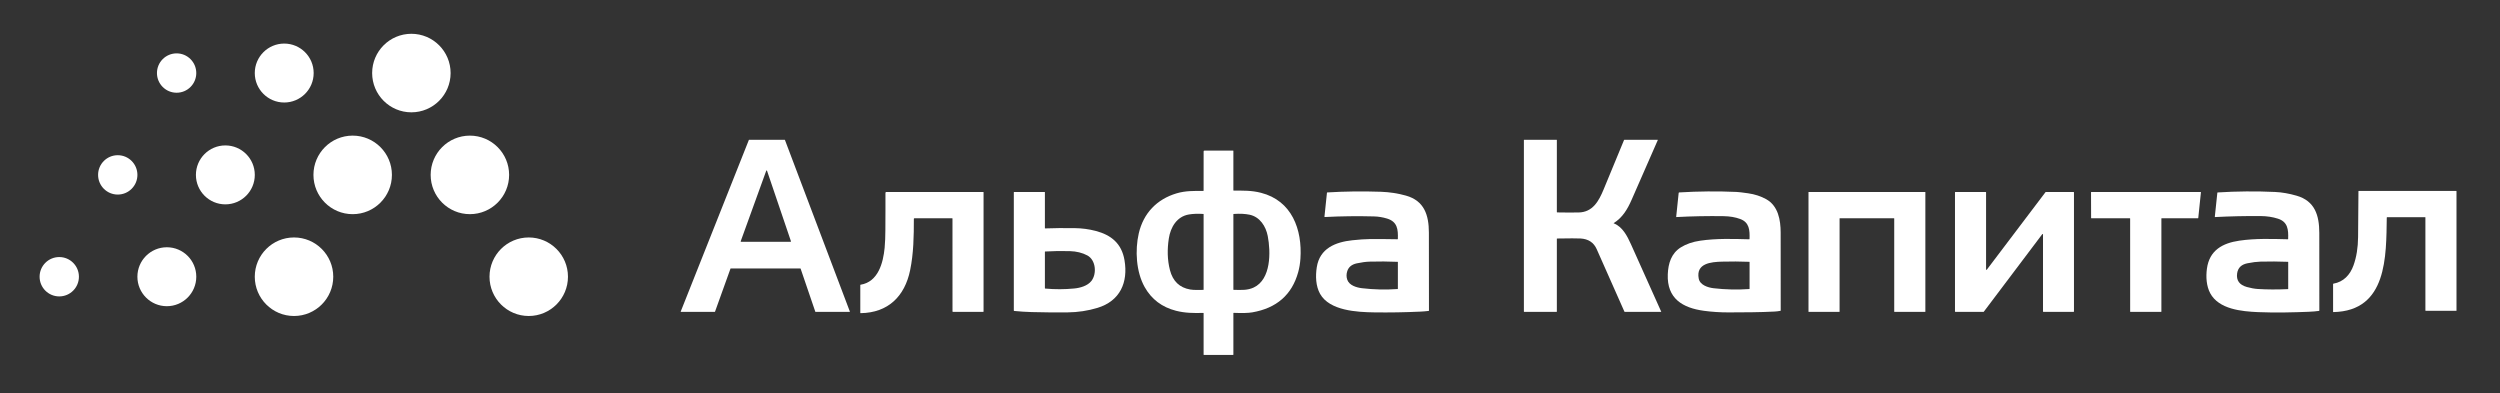 <svg width="1240" height="195" viewBox="0 0 1240 195" fill="none" xmlns="http://www.w3.org/2000/svg">
<rect x="0" y="0" width="1240" height="195" fill="#333333" stroke="none"/>
<path d="M204.044 55.713C214.791 55.713 223.503 46.993 223.503 36.237C223.503 25.48 214.791 16.761 204.044 16.761C193.298 16.761 184.586 25.48 184.586 36.237C184.586 46.993 193.298 55.713 204.044 55.713Z" fill="white"/>
<path d="M140.973 50.846C149.038 50.846 155.577 44.302 155.577 36.23C155.577 28.157 149.038 21.613 140.973 21.613C132.908 21.613 126.37 28.157 126.37 36.23C126.37 44.302 132.908 50.846 140.973 50.846Z" fill="white"/>
<path d="M87.602 45.994C92.987 45.994 97.353 41.624 97.353 36.233C97.353 30.843 92.987 26.473 87.602 26.473C82.216 26.473 77.851 30.843 77.851 36.233C77.851 41.624 82.216 45.994 87.602 45.994Z" fill="white"/>
<path d="M174.93 106.226C185.678 106.226 194.392 97.504 194.392 86.746C194.392 75.988 185.678 67.267 174.93 67.267C164.181 67.267 155.468 75.988 155.468 86.746C155.468 97.504 164.181 106.226 174.93 106.226Z" fill="white"/>
<path d="M233.067 106.222C243.814 106.222 252.525 97.503 252.525 86.746C252.525 75.99 243.814 67.27 233.067 67.27C222.32 67.27 213.608 75.99 213.608 86.746C213.608 97.503 222.32 106.222 233.067 106.222Z" fill="white"/>
<path d="M354.524 154.686H337.758C337.737 154.687 337.717 154.682 337.698 154.673C337.68 154.663 337.664 154.649 337.652 154.632C337.64 154.615 337.633 154.595 337.631 154.574C337.628 154.553 337.631 154.532 337.639 154.513L371.439 69.407C371.449 69.384 371.465 69.364 371.485 69.35C371.506 69.337 371.53 69.329 371.555 69.329H389.204C389.23 69.329 389.256 69.336 389.277 69.351C389.298 69.365 389.314 69.386 389.323 69.41L421.525 154.516C421.533 154.535 421.535 154.556 421.532 154.576C421.53 154.597 421.522 154.616 421.511 154.633C421.499 154.65 421.483 154.663 421.465 154.673C421.447 154.682 421.427 154.687 421.406 154.686H404.508C404.482 154.686 404.456 154.678 404.435 154.663C404.414 154.648 404.398 154.626 404.389 154.601L397.106 133.253C397.098 133.229 397.082 133.207 397.06 133.192C397.039 133.177 397.013 133.168 396.987 133.168L362.439 133.165C362.413 133.165 362.388 133.172 362.367 133.187C362.346 133.202 362.329 133.222 362.32 133.247L354.643 154.605C354.634 154.629 354.618 154.65 354.596 154.664C354.575 154.679 354.55 154.687 354.524 154.686ZM367.397 119.648C367.385 119.679 367.381 119.714 367.386 119.747C367.39 119.78 367.403 119.812 367.422 119.84C367.441 119.868 367.467 119.89 367.497 119.906C367.527 119.922 367.56 119.93 367.594 119.93L392.105 119.92C392.138 119.92 392.172 119.912 392.201 119.897C392.231 119.882 392.257 119.86 392.277 119.832C392.297 119.805 392.309 119.773 392.314 119.74C392.319 119.707 392.316 119.673 392.305 119.641L380.446 84.698C380.432 84.656 380.405 84.62 380.37 84.594C380.334 84.569 380.292 84.555 380.248 84.555C380.205 84.554 380.162 84.567 380.126 84.592C380.09 84.617 380.063 84.653 380.048 84.694L367.397 119.648Z" fill="white"/>
<path d="M800.458 110.789C804.797 112.508 807.122 117.089 808.928 121.091C813.949 132.233 818.959 143.398 823.96 154.588C823.964 154.599 823.966 154.61 823.965 154.622C823.964 154.634 823.961 154.645 823.954 154.655C823.948 154.665 823.94 154.673 823.93 154.678C823.921 154.684 823.91 154.686 823.898 154.686H805.912C805.808 154.686 805.735 154.639 805.694 154.544C801.131 144.196 796.549 133.865 791.948 123.551C790.486 120.277 787.828 118.525 783.975 118.293C782.316 118.193 778.436 118.197 772.336 118.303C772.244 118.306 772.197 118.352 772.197 118.443V154.53C772.197 154.634 772.145 154.686 772.041 154.686H756.02C755.906 154.686 755.85 154.63 755.85 154.516V69.496C755.85 69.384 755.905 69.329 756.016 69.329H772.044C772.065 69.329 772.085 69.333 772.104 69.341C772.123 69.349 772.14 69.36 772.155 69.375C772.169 69.389 772.181 69.406 772.189 69.425C772.196 69.445 772.2 69.465 772.2 69.485L772.197 105.157C772.197 105.286 772.262 105.353 772.391 105.358C775.934 105.426 779.453 105.436 782.948 105.389C790.037 105.286 793.039 99.651 795.409 93.93C798.782 85.783 802.149 77.634 805.511 69.482C805.554 69.38 805.63 69.329 805.739 69.329H822.13C822.264 69.329 822.304 69.39 822.249 69.513C817.936 79.379 813.615 89.237 809.288 99.086C807.228 103.779 804.804 107.9 800.441 110.616C800.335 110.684 800.34 110.742 800.458 110.789Z" fill="white"/>
<path d="M111.777 101.363C119.842 101.363 126.38 94.819 126.38 86.746C126.38 78.674 119.842 72.13 111.777 72.13C103.712 72.13 97.174 78.674 97.174 86.746C97.174 94.819 103.712 101.363 111.777 101.363Z" fill="white"/>
<path d="M611.755 155.357V175.868C611.755 175.988 611.695 176.048 611.575 176.048H597.159C597.045 176.048 596.989 175.992 596.989 175.881V155.36C596.989 155.251 596.934 155.199 596.826 155.204C592.008 155.336 587.795 155.292 583.293 154.139C576.335 152.358 571.155 148.441 567.755 142.387C563.515 134.839 562.91 124.16 564.817 115.812C567.113 105.78 573.787 98.807 583.61 95.89C588.087 94.563 592.355 94.699 596.819 94.692C596.863 94.692 596.905 94.674 596.937 94.643C596.968 94.611 596.985 94.567 596.985 94.522L596.996 75.107C596.996 74.835 597.133 74.699 597.407 74.699H611.585C611.699 74.699 611.755 74.756 611.755 74.869L611.752 94.356C611.752 94.474 611.812 94.534 611.932 94.536C616.543 94.556 620.663 94.407 625.437 95.625C640.785 99.535 645.994 113.828 645.011 128.326C644.85 130.69 644.479 132.923 643.896 135.026C640.788 146.218 633.19 152.854 621.102 154.935C619.175 155.266 616.123 155.347 611.946 155.176C611.819 155.172 611.755 155.232 611.755 155.357ZM621.806 142.619C630.53 138.559 630.313 124.892 628.803 117.071C627.878 112.273 624.91 107.577 619.83 106.505C617.586 106.031 614.94 105.906 611.891 106.13C611.801 106.137 611.755 106.186 611.755 106.277V143.606C611.755 143.706 611.805 143.757 611.905 143.759C615.886 143.851 618.804 144.014 621.806 142.619ZM579.74 118.263C578.924 123.544 578.965 128.829 580.301 133.989C581.723 139.481 585.066 142.682 590.331 143.592C592.256 143.926 594.677 143.786 596.819 143.783C596.932 143.783 596.989 143.725 596.989 143.609V106.273C596.989 106.176 596.94 106.124 596.843 106.117C594.093 105.949 591.706 106.036 589.682 106.379C583.688 107.386 580.597 112.719 579.74 118.263Z" fill="white"/>
<path d="M58.406 96.503C63.791 96.503 68.157 92.133 68.157 86.743C68.157 81.352 63.791 76.982 58.406 76.982C53.02 76.982 48.654 81.352 48.654 86.743C48.654 92.133 53.02 96.503 58.406 96.503Z" fill="white"/>
<path d="M1183.84 107.937C1183.53 126.934 1184.2 154.247 1157.34 154.795C1157.25 154.798 1157.21 154.754 1157.21 154.666L1157.21 140.89C1157.21 140.844 1157.22 140.8 1157.25 140.765C1157.28 140.73 1157.32 140.707 1157.37 140.699C1162.4 139.828 1165.66 136.326 1167.34 131.62C1168.81 127.538 1169.56 122.857 1169.61 117.575C1169.67 110.009 1169.73 102.44 1169.79 94.869C1169.79 94.754 1169.84 94.696 1169.96 94.696H1218.25C1218.36 94.696 1218.42 94.754 1218.42 94.869V154.077C1218.42 154.102 1218.41 154.127 1218.39 154.145C1218.37 154.162 1218.35 154.173 1218.32 154.173L1203.18 154.169C1203.14 154.169 1203.09 154.149 1203.05 154.114C1203.02 154.079 1203 154.032 1203 153.982V107.873C1203 107.771 1202.95 107.72 1202.85 107.72H1184.07C1183.92 107.72 1183.84 107.792 1183.84 107.937Z" fill="white"/>
<path d="M693.332 118.487C693.496 113.767 693.111 109.979 687.991 108.407C685.865 107.756 683.685 107.401 681.453 107.342C673.333 107.124 665.218 107.225 657.108 107.645C656.977 107.651 656.918 107.589 656.931 107.457L658.166 95.628C658.179 95.513 658.244 95.451 658.359 95.444C666.998 94.916 675.83 94.807 684.856 95.118C689.174 95.265 693.336 95.899 697.341 97.02C706.48 99.579 708.707 106.712 708.728 115.366C708.759 128.214 708.772 141.101 708.765 154.026C708.765 154.14 708.71 154.203 708.599 154.217C707.288 154.38 705.947 154.495 704.573 154.56C696.916 154.918 689.218 155.05 681.551 154.938C673.15 154.816 659.468 154.142 654.759 145.75C652.6 141.907 652.44 136.956 653.12 132.556C654.575 123.16 662.416 120.063 670.725 119.171C674.207 118.797 677.047 118.602 679.246 118.586C683.874 118.549 688.505 118.578 693.139 118.671C693.263 118.675 693.328 118.614 693.332 118.487ZM675.55 142.952C681.407 143.642 687.284 143.778 693.179 143.361C693.29 143.354 693.346 143.295 693.346 143.184V130.014C693.346 129.918 693.298 129.869 693.203 129.867C688.584 129.67 683.966 129.638 679.351 129.772C677.481 129.826 675.354 130.109 672.969 130.619C670.471 131.155 668.894 132.447 668.237 134.495C667.763 135.97 667.766 137.389 668.247 138.753C669.24 141.567 672.82 142.629 675.55 142.952Z" fill="white"/>
<path d="M867.769 118.511C867.919 114.182 867.711 110.296 863.108 108.608C860.712 107.727 857.991 107.265 854.944 107.219C847.138 107.099 839.337 107.246 831.542 107.662C831.431 107.668 831.381 107.615 831.392 107.502L832.62 95.71C832.626 95.64 832.657 95.575 832.708 95.526C832.758 95.477 832.825 95.448 832.895 95.444C842.388 94.864 851.863 94.782 861.319 95.199C862.31 95.243 864.208 95.465 867.014 95.866C870.367 96.343 873.366 97.316 876.011 98.786C881.981 102.104 883.199 109.081 883.209 115.366C883.227 128.235 883.235 141.103 883.233 153.972C883.233 154.092 883.173 154.162 883.052 154.183C881.974 154.373 881.019 154.489 880.19 154.53C872.767 154.914 865.127 154.931 857.409 154.952C853.22 154.961 849.14 154.698 845.169 154.162C834.653 152.736 826.737 148.139 827.22 136.047C827.438 130.616 828.964 125.647 833.701 122.687C836.355 121.024 839.582 119.919 843.381 119.372C851.337 118.222 859.561 118.477 867.579 118.691C867.701 118.694 867.765 118.633 867.769 118.511ZM849.973 142.966C855.835 143.642 861.717 143.774 867.62 143.361C867.731 143.354 867.786 143.295 867.786 143.184V130.013C867.786 129.914 867.736 129.861 867.637 129.857C863.124 129.678 858.609 129.65 854.094 129.775C848.705 129.928 841.089 130.568 842.571 138.198C843.197 141.414 847.199 142.646 849.973 142.966Z" fill="white"/>
<path d="M1134.92 118.511C1135.09 113.975 1134.81 110.034 1129.83 108.455C1127.22 107.622 1124.41 107.193 1121.42 107.168C1113.85 107.105 1106.28 107.269 1098.72 107.662C1098.6 107.669 1098.54 107.611 1098.55 107.488L1099.8 95.632C1099.8 95.585 1099.82 95.541 1099.86 95.508C1099.89 95.475 1099.93 95.455 1099.98 95.451C1109.51 94.857 1119.01 94.779 1128.47 95.217C1131.83 95.371 1135.37 95.986 1139.1 97.061C1148.23 99.695 1150.36 106.872 1150.37 115.537C1150.39 128.353 1150.39 141.17 1150.39 153.989C1150.39 154.118 1150.33 154.192 1150.2 154.21C1148.72 154.421 1146.98 154.567 1144.97 154.649C1138.14 154.921 1128.75 155.197 1119.95 154.812C1111.94 154.462 1100.53 153.438 1096.25 145.416C1094.37 141.901 1094.08 137.31 1094.63 133.26C1095.87 124.147 1102.35 120.597 1110.71 119.369C1118.61 118.208 1126.78 118.487 1134.74 118.681C1134.86 118.686 1134.92 118.629 1134.92 118.511ZM1114.45 142.353C1116.42 142.909 1118.24 143.238 1119.9 143.34C1124.47 143.626 1129.43 143.648 1134.8 143.405C1134.9 143.401 1134.95 143.351 1134.95 143.255V130.014C1134.95 129.914 1134.9 129.862 1134.8 129.857C1130.25 129.678 1125.71 129.648 1121.17 129.769C1119.38 129.816 1117.23 130.086 1114.75 130.579C1111.91 131.14 1110.02 132.665 1109.61 135.629C1109.14 139.077 1110.75 141.319 1114.45 142.353Z" fill="white"/>
<path d="M472.281 108.261L453.55 108.264C453.476 108.265 453.405 108.295 453.353 108.348C453.301 108.401 453.272 108.472 453.272 108.547C453.278 117.126 453.156 125.63 451.419 134.06C448.76 146.965 440.501 155.153 426.863 155.326C426.759 155.329 426.707 155.277 426.707 155.173V141.407C426.707 141.301 426.759 141.238 426.863 141.22C435.615 139.815 438.053 130.313 438.777 122.939C439.308 117.511 439.097 110.766 439.185 104.732C439.226 101.846 439.226 98.856 439.185 95.761C439.178 95.398 439.356 95.217 439.719 95.217H487.67C487.786 95.217 487.843 95.274 487.843 95.39V154.499C487.843 154.624 487.781 154.686 487.656 154.686H472.7C472.665 154.686 472.631 154.68 472.599 154.666C472.568 154.653 472.539 154.634 472.514 154.61C472.49 154.585 472.471 154.556 472.458 154.525C472.445 154.493 472.438 154.459 472.438 154.424L472.428 108.407C472.428 108.31 472.379 108.261 472.281 108.261Z" fill="white"/>
<path d="M518.427 113.294C522.704 113.128 527.575 113.081 533.04 113.151C536.651 113.199 540.129 113.662 543.475 114.54C551.135 116.551 556.341 120.75 557.752 129.061C559.622 140.08 555.576 149.292 544.345 152.706C539.603 154.146 534.673 154.892 529.555 154.942C523.58 155.001 517.603 154.948 511.623 154.785C508.726 154.706 505.876 154.522 503.072 154.234C502.927 154.22 502.854 154.14 502.854 153.992V95.387C502.854 95.275 502.911 95.22 503.024 95.22L518.097 95.217C518.213 95.217 518.27 95.273 518.27 95.387V113.141C518.27 113.245 518.322 113.296 518.427 113.294ZM532.874 143.085C535.804 142.799 539.419 141.785 541.323 139.366C544.128 135.806 543.56 128.952 539.307 126.689C536.82 125.366 533.939 124.657 530.664 124.562C526.563 124.446 522.48 124.507 518.413 124.746C518.374 124.748 518.338 124.765 518.312 124.794C518.285 124.822 518.27 124.86 518.27 124.899V142.929C518.27 143.053 518.332 143.121 518.454 143.133C523.289 143.568 528.095 143.553 532.874 143.085Z" fill="white"/>
<path d="M939.428 108.264L912.534 108.268C912.506 108.268 912.479 108.279 912.459 108.298C912.44 108.318 912.429 108.345 912.429 108.373V154.581C912.429 154.609 912.417 154.636 912.398 154.656C912.378 154.675 912.351 154.686 912.323 154.686H897.118C897.09 154.686 897.063 154.675 897.044 154.656C897.024 154.636 897.013 154.609 897.013 154.581V95.322C897.013 95.294 897.024 95.267 897.044 95.247C897.063 95.228 897.09 95.217 897.118 95.217H954.875C954.903 95.217 954.93 95.228 954.949 95.247C954.969 95.267 954.98 95.294 954.98 95.322V154.581C954.98 154.609 954.969 154.636 954.949 154.656C954.93 154.675 954.903 154.686 954.875 154.686H939.639C939.611 154.686 939.584 154.675 939.565 154.656C939.545 154.636 939.534 154.609 939.534 154.581V108.37C939.534 108.342 939.523 108.315 939.503 108.295C939.483 108.275 939.456 108.264 939.428 108.264Z" fill="white"/>
<path d="M1012.96 116.153L983.969 154.605C983.95 154.63 983.925 154.651 983.897 154.665C983.869 154.679 983.838 154.686 983.806 154.686H969.876C969.822 154.686 969.77 154.665 969.732 154.627C969.693 154.588 969.672 154.536 969.672 154.482V95.421C969.672 95.367 969.693 95.315 969.732 95.276C969.77 95.238 969.822 95.217 969.876 95.217H984.884C984.938 95.217 984.99 95.238 985.028 95.276C985.066 95.315 985.088 95.367 985.088 95.421V133.645C985.087 133.688 985.1 133.73 985.125 133.766C985.15 133.801 985.185 133.827 985.226 133.841C985.266 133.855 985.311 133.856 985.352 133.843C985.393 133.831 985.429 133.805 985.455 133.771L1014.58 95.298C1014.6 95.273 1014.62 95.252 1014.65 95.238C1014.68 95.224 1014.71 95.217 1014.74 95.217H1028.49C1028.54 95.217 1028.6 95.238 1028.63 95.276C1028.67 95.315 1028.69 95.367 1028.69 95.421V154.482C1028.69 154.536 1028.67 154.588 1028.63 154.627C1028.6 154.665 1028.54 154.686 1028.49 154.686H1013.53C1013.48 154.686 1013.42 154.665 1013.38 154.627C1013.35 154.588 1013.33 154.536 1013.33 154.482V116.275C1013.33 116.232 1013.31 116.191 1013.29 116.156C1013.26 116.121 1013.23 116.095 1013.19 116.081C1013.15 116.068 1013.1 116.068 1013.06 116.08C1013.02 116.093 1012.98 116.118 1012.96 116.153Z" fill="white"/>
<path d="M1037.19 108.121L1037.15 95.363C1037.15 95.324 1037.17 95.287 1037.2 95.259C1037.22 95.232 1037.26 95.217 1037.3 95.217H1091.51C1091.53 95.216 1091.55 95.221 1091.57 95.229C1091.59 95.237 1091.61 95.249 1091.62 95.264C1091.63 95.279 1091.65 95.297 1091.65 95.316C1091.66 95.336 1091.66 95.356 1091.66 95.376L1090.34 108.131C1090.34 108.168 1090.32 108.202 1090.3 108.226C1090.27 108.251 1090.23 108.264 1090.2 108.264H1072.2C1072.16 108.264 1072.12 108.28 1072.09 108.307C1072.07 108.335 1072.05 108.372 1072.05 108.411L1072.05 154.537C1072.05 154.576 1072.04 154.613 1072.01 154.64C1071.98 154.668 1071.95 154.683 1071.91 154.683L1056.7 154.693C1056.68 154.693 1056.66 154.689 1056.65 154.682C1056.63 154.675 1056.61 154.664 1056.6 154.65C1056.59 154.637 1056.57 154.621 1056.57 154.603C1056.56 154.585 1056.56 154.566 1056.56 154.547L1056.55 108.407C1056.55 108.368 1056.53 108.331 1056.5 108.304C1056.48 108.276 1056.44 108.261 1056.4 108.261L1037.33 108.268C1037.29 108.268 1037.26 108.252 1037.23 108.225C1037.2 108.197 1037.19 108.16 1037.19 108.121Z" fill="white"/>
<path d="M145.832 156.735C156.581 156.735 165.294 148.014 165.294 137.255C165.294 126.497 156.581 117.776 145.832 117.776C135.084 117.776 126.37 126.497 126.37 137.255C126.37 148.014 135.084 156.735 145.832 156.735Z" fill="white"/>
<path d="M262.253 156.732C273 156.732 281.712 148.012 281.712 137.255C281.712 126.499 273 117.779 262.253 117.779C251.507 117.779 242.795 126.499 242.795 137.255C242.795 148.012 251.507 156.732 262.253 156.732Z" fill="white"/>
<path d="M82.754 151.872C90.819 151.872 97.357 145.328 97.357 137.255C97.357 129.183 90.819 122.639 82.754 122.639C74.689 122.639 68.15 129.183 68.15 137.255C68.15 145.328 74.689 151.872 82.754 151.872Z" fill="white"/>
<path d="M29.394 147.019C34.779 147.019 39.145 142.649 39.145 137.259C39.145 131.869 34.779 127.499 29.394 127.499C24.008 127.499 19.643 131.869 19.643 137.259C19.643 142.649 24.008 147.019 29.394 147.019Z" fill="white"/>
</svg>
